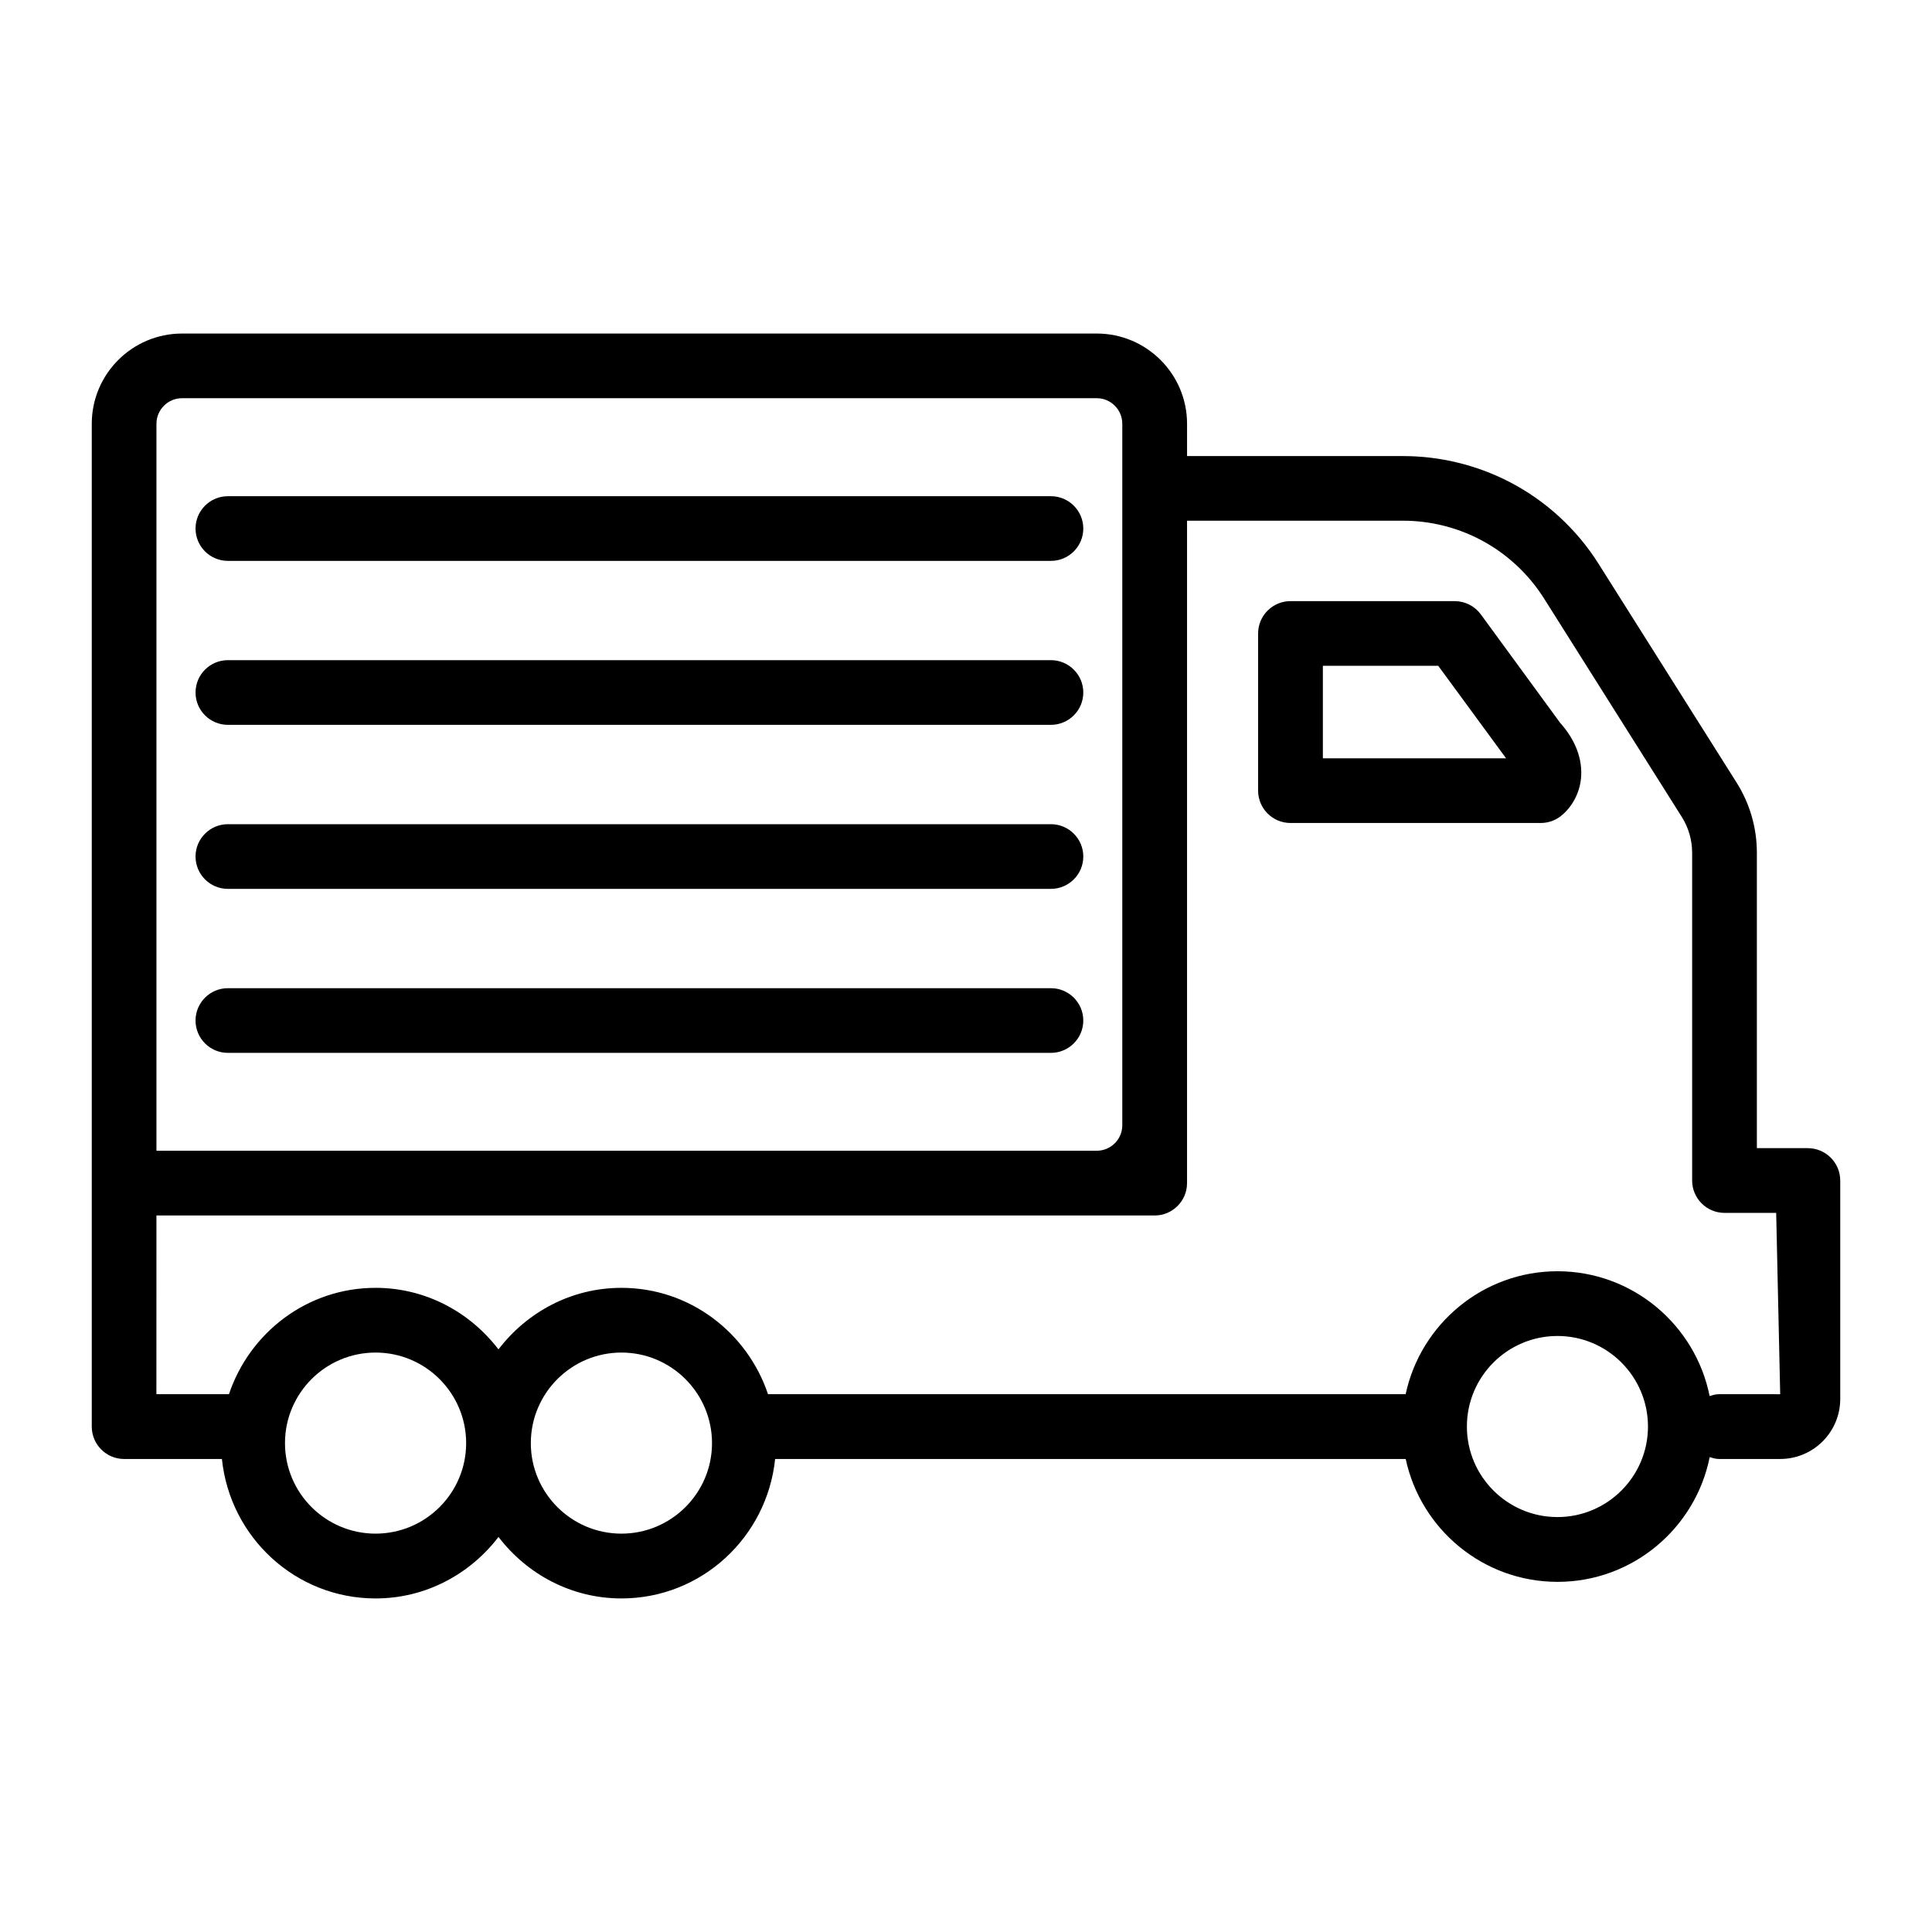 <?xml version="1.0" encoding="UTF-8"?>
<!-- Uploaded to: SVG Find, www.svgrepo.com, Generator: SVG Find Mixer Tools -->
<svg fill="#000000" width="800px" height="800px" version="1.1" viewBox="144 144 512 512" xmlns="http://www.w3.org/2000/svg">
 <g>
  <path d="m623.09 448.27h-13.5v-78.258c0-6.625-1.863-13.07-5.398-18.656l-36.539-57.918c-5.84-9.27-14.062-16.805-23.793-21.805-8.621-4.426-18.312-6.769-28-6.769h-57.277v-8.551c0-13.195-10.734-23.922-23.922-23.922h-242.42c-13.195 0-23.922 10.727-23.922 23.922v265.75c0 4.731 3.84 8.582 8.57 8.582h25.922c2.133 20.699 19.469 36.957 40.723 36.957 13.312 0 25.047-6.461 32.574-16.297 7.527 9.84 19.266 16.297 32.586 16.297 21.25 0 38.586-16.258 40.723-36.957h167.11c3.969 18.574 20.492 32.562 40.234 32.562 19.918 0 36.555-14.23 40.324-33.055 0.785 0.238 1.57 0.492 2.43 0.492h16.262c8.77 0 15.906-7.137 15.906-15.906v-57.887c-0.008-4.727-3.859-8.578-8.59-8.578zm-437.63-191.96c0-3.734 3.043-6.781 6.781-6.781h242.42c3.727 0 6.758 3.043 6.758 6.781v185.89c0 3.727-3.035 6.758-6.758 6.758h-249.2zm58.07 294.12c-13.238 0-24.004-10.758-24.004-23.984 0-13.246 10.766-24.004 24.004-24.004 13.238 0 24.004 10.758 24.004 24.004 0 13.227-10.766 23.984-24.004 23.984zm65.156 0c-13.238 0-24.012-10.758-24.012-23.984 0-13.246 10.777-24.004 24.012-24.004s24.004 10.758 24.004 24.004c0 13.227-10.766 23.984-24.004 23.984zm248.06-4.394c-13.246 0-24.004-10.758-24.004-23.984 0-13.246 10.758-24.004 24.004-24.004 13.227 0 23.984 10.758 23.984 24.004 0 13.227-10.758 23.984-23.984 23.984zm42.754-32.562c-0.859 0-1.645 0.254-2.43 0.492-3.769-18.828-20.41-33.074-40.324-33.074-19.738 0-36.266 14.004-40.234 32.586h-168.98c-5.469-16.312-20.719-28.188-38.848-28.188-13.32 0-25.059 6.469-32.586 16.312-7.523-9.844-19.262-16.312-32.574-16.312-18.125 0-33.379 11.875-38.848 28.188h-19.227l0.008-47.363h264.54c4.731 0 8.582-3.852 8.582-8.582v-175.54h57.277c6.988 0 13.957 1.684 20.176 4.887 6.988 3.59 12.91 9.02 17.141 15.695l36.52 57.918c1.801 2.848 2.742 6.133 2.742 9.512v86.84c0 4.731 3.852 8.582 8.582 8.582h13.688l1.066 48.051z"/>
  <path d="m536.43 306.81c-1.633-2.207-4.188-3.504-6.926-3.504h-43.508c-4.731 0-8.582 3.84-8.582 8.57v41.656c0 4.731 3.852 8.57 8.582 8.57h66.34c1.82 0 3.598-0.586 5.086-1.664 2.344-1.738 5.043-5.273 5.547-10.023 0.543-5.191-1.508-10.41-5.547-14.898zm-41.855 38.152v-24.516h30.574l17.977 24.516z"/>
  <path d="m422.51 275.5h-218.12c-4.731 0-8.57 3.84-8.57 8.57 0 4.731 3.84 8.57 8.57 8.57h218.11c4.731 0 8.582-3.84 8.582-8.57 0-4.731-3.852-8.57-8.578-8.57z"/>
  <path d="m422.51 318.95h-218.12c-4.731 0-8.57 3.84-8.57 8.57 0 4.731 3.84 8.57 8.57 8.57h218.11c4.731 0 8.582-3.84 8.582-8.57 0-4.731-3.852-8.57-8.578-8.57z"/>
  <path d="m422.51 362.42h-218.12c-4.731 0-8.57 3.84-8.57 8.57s3.84 8.57 8.57 8.57h218.11c4.731 0 8.582-3.84 8.582-8.57s-3.852-8.57-8.578-8.57z"/>
  <path d="m422.51 405.88h-218.12c-4.731 0-8.57 3.84-8.57 8.57 0 4.731 3.84 8.57 8.57 8.57h218.11c4.731 0 8.582-3.84 8.582-8.57 0-4.731-3.852-8.57-8.578-8.57z"/>
 </g>
</svg>